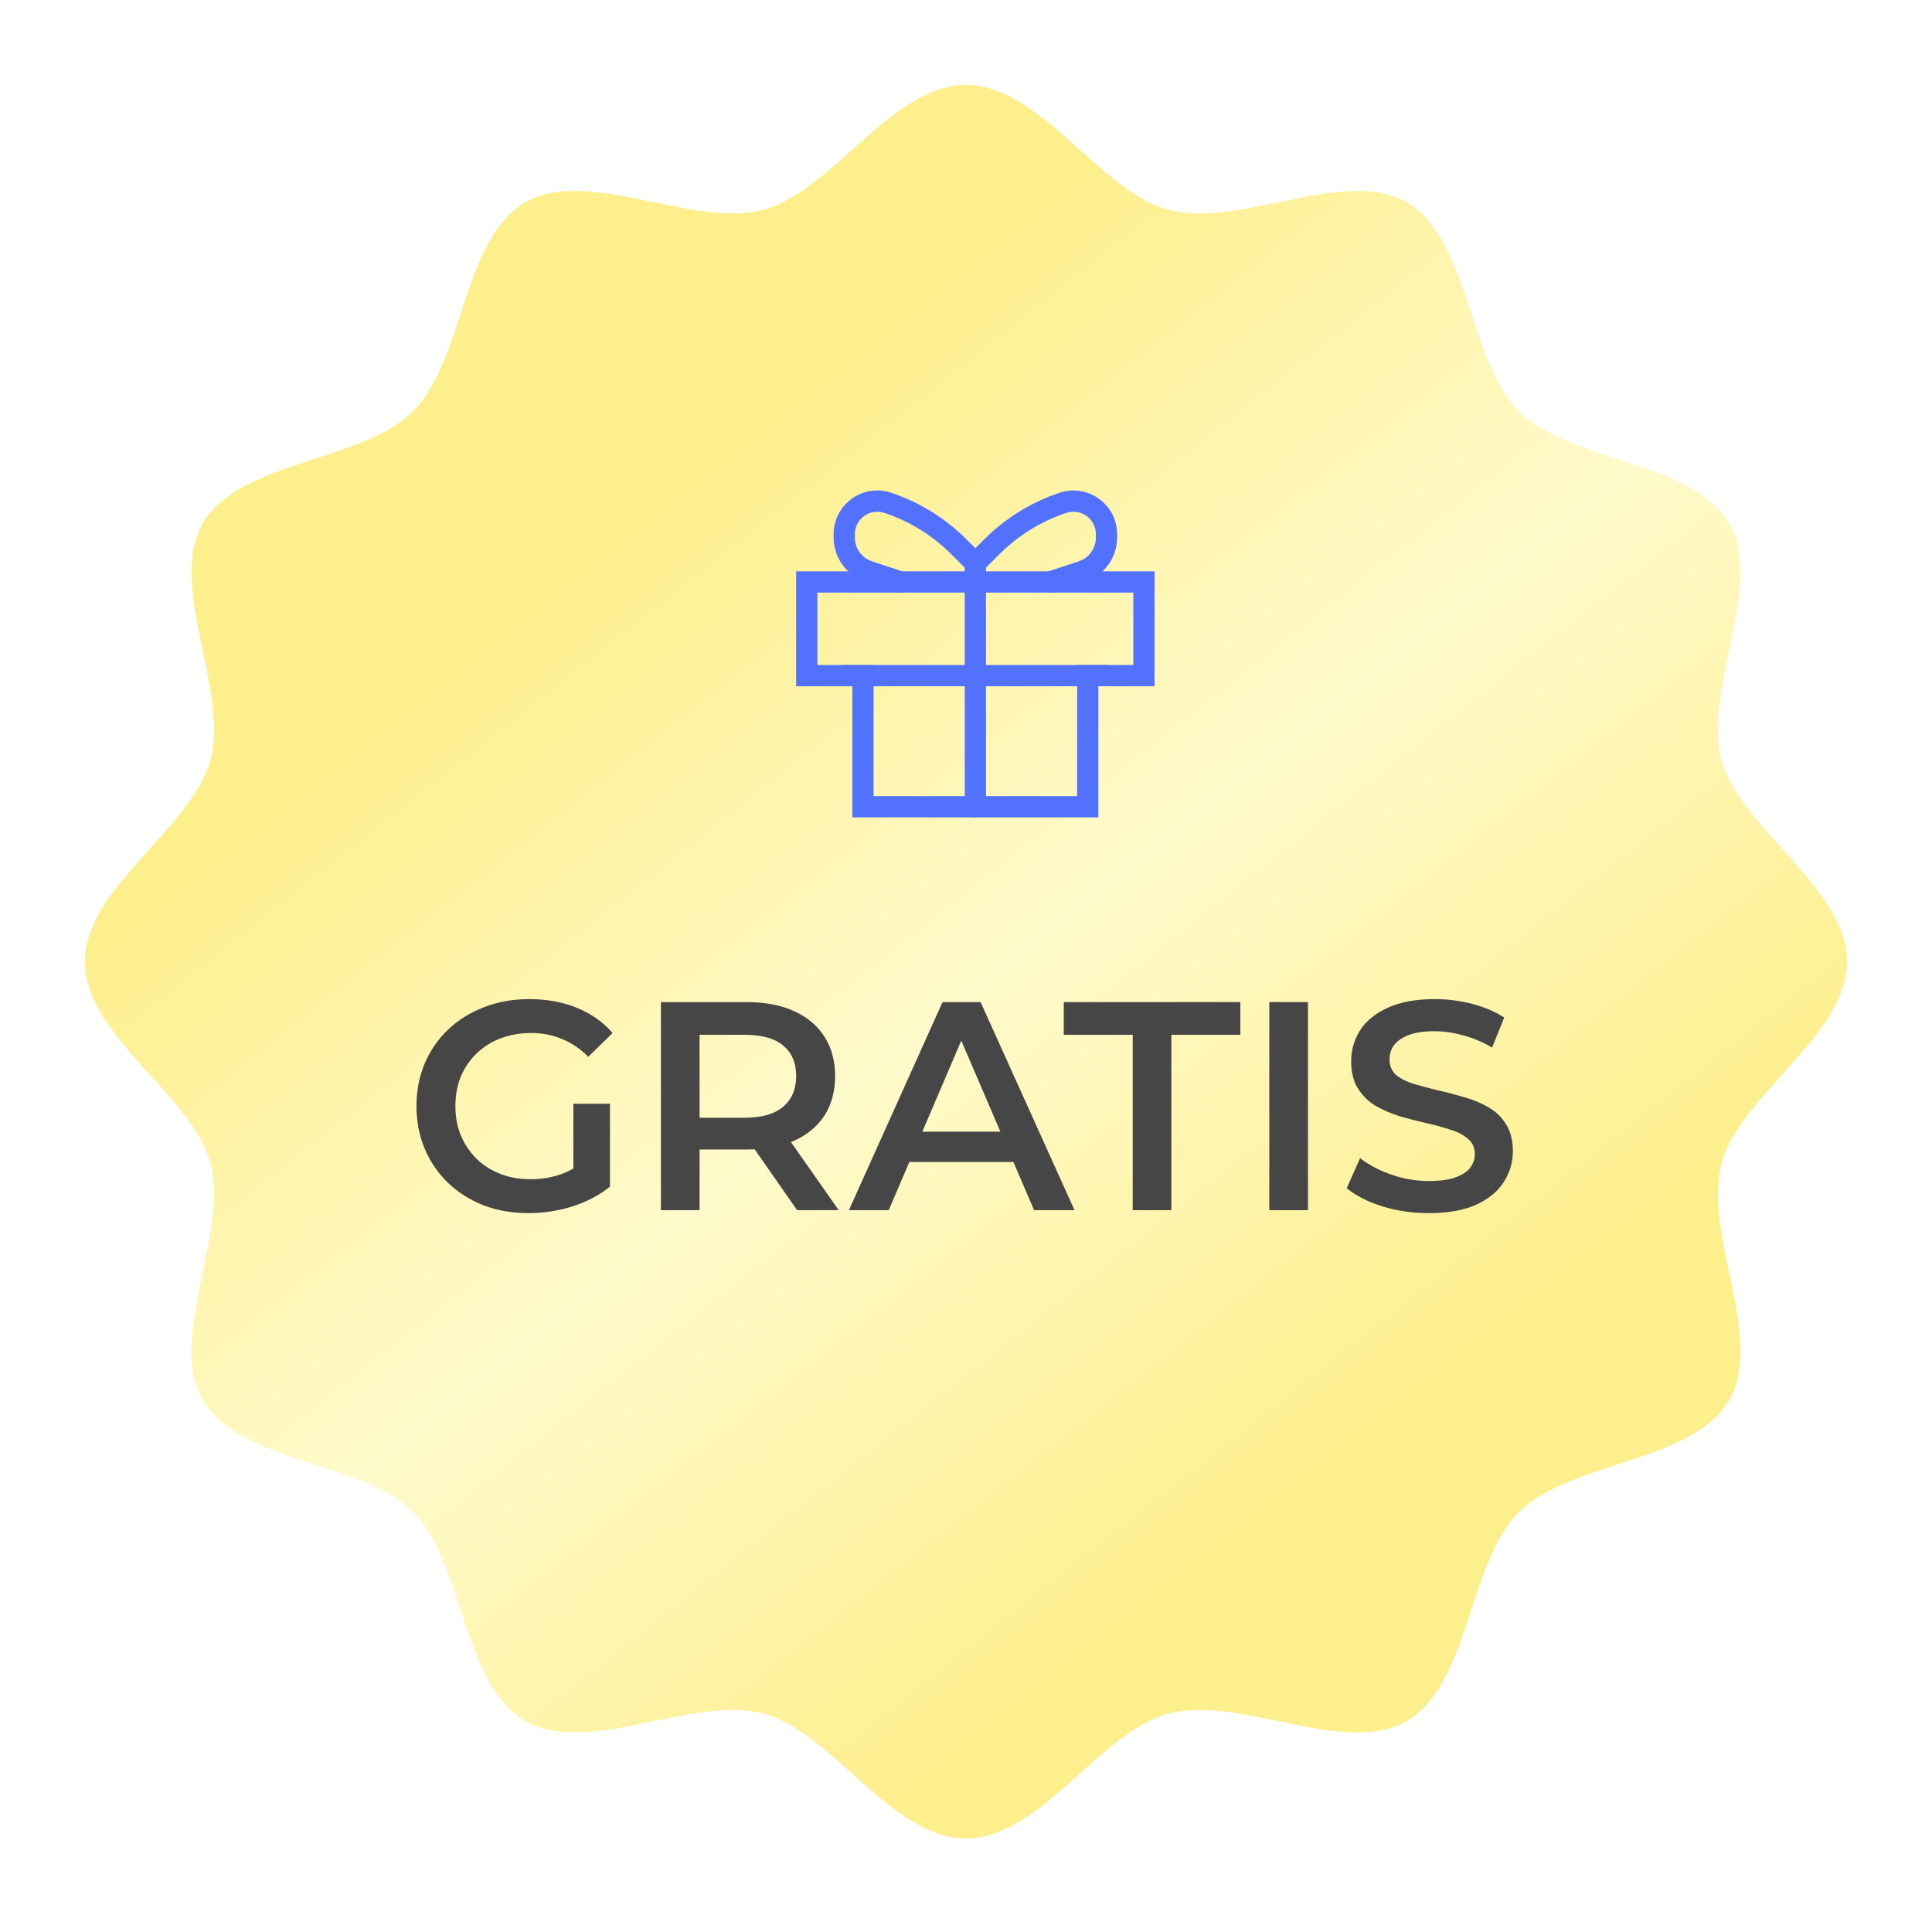 <svg width="91" height="91" viewBox="0 0 91 91" fill="none" xmlns="http://www.w3.org/2000/svg">
<g filter="url(#filter0_d_543_1144)">
<path d="M87 41.298C87 44.788 81.956 47.572 81.091 50.788C80.197 54.119 83.14 59.034 81.445 61.95C79.725 64.908 73.957 64.818 71.548 67.219C69.139 69.619 69.226 75.356 66.253 77.067C63.323 78.755 58.384 75.826 55.037 76.716C51.803 77.576 49.005 82.596 45.5 82.596C41.995 82.596 39.195 77.576 35.963 76.716C32.616 75.826 27.677 78.755 24.747 77.067C21.774 75.356 21.865 69.616 19.452 67.219C17.04 64.822 11.275 64.908 9.555 61.95C7.86 59.034 10.803 54.119 9.909 50.788C9.045 47.57 4 44.786 4 41.298C4 37.81 9.045 35.024 9.909 31.808C10.803 28.477 7.86 23.562 9.555 20.646C11.275 17.688 17.043 17.778 19.452 15.377C21.861 12.976 21.774 7.239 24.747 5.528C27.677 3.841 32.616 6.77 35.963 5.88C39.197 5.02 41.995 0 45.5 0C49.005 0 51.805 5.02 55.037 5.88C58.384 6.77 63.323 3.841 66.253 5.528C69.226 7.24 69.135 12.98 71.548 15.378C73.96 17.776 79.725 17.688 81.445 20.646C83.14 23.562 80.197 28.477 81.091 31.808C81.956 35.024 87 37.808 87 41.298Z" fill="url(#paint0_linear_543_1144)"/>
</g>
<path fill-rule="evenodd" clip-rule="evenodd" d="M37.5 26.912H54.382V32.323H51.735V38.5H40.147V32.323H37.5V26.912ZM38.5 27.912V31.323H41.147V37.5H50.735V31.323H53.382V27.912H38.5Z" fill="#5271FF"/>
<path fill-rule="evenodd" clip-rule="evenodd" d="M39.265 31.823C39.265 31.547 39.489 31.323 39.765 31.323H52.118C52.394 31.323 52.618 31.547 52.618 31.823C52.618 32.099 52.394 32.323 52.118 32.323H39.765C39.489 32.323 39.265 32.099 39.265 31.823Z" fill="#5271FF"/>
<path fill-rule="evenodd" clip-rule="evenodd" d="M45.941 26.03C46.218 26.03 46.441 26.254 46.441 26.53L46.441 38C46.441 38.276 46.218 38.5 45.941 38.5C45.665 38.5 45.441 38.276 45.441 38L45.441 26.53C45.441 26.254 45.665 26.03 45.941 26.03Z" fill="#5271FF"/>
<path fill-rule="evenodd" clip-rule="evenodd" d="M41.658 24.158C40.972 23.93 40.265 24.44 40.265 25.162V25.323C40.265 25.828 40.588 26.277 41.068 26.436L42.57 26.937C42.832 27.025 42.973 27.308 42.886 27.57C42.799 27.832 42.516 27.973 42.254 27.886L40.751 27.385C39.864 27.089 39.265 26.259 39.265 25.323V25.162C39.265 23.757 40.641 22.765 41.974 23.209C43.31 23.655 44.524 24.405 45.52 25.401L46.295 26.176C46.49 26.371 46.49 26.688 46.295 26.883C46.099 27.078 45.783 27.078 45.588 26.883L44.812 26.108C43.926 25.222 42.846 24.554 41.658 24.158Z" fill="#5271FF"/>
<path fill-rule="evenodd" clip-rule="evenodd" d="M50.225 24.158C50.91 23.93 51.618 24.44 51.618 25.162V25.323C51.618 25.828 51.294 26.277 50.815 26.436L49.312 26.937C49.05 27.025 48.909 27.308 48.996 27.57C49.084 27.832 49.367 27.973 49.629 27.886L51.131 27.385C52.019 27.089 52.618 26.259 52.618 25.323V25.162C52.618 23.757 51.241 22.765 49.908 23.209C48.572 23.655 47.359 24.405 46.363 25.401L45.588 26.176C45.392 26.371 45.392 26.688 45.588 26.883C45.783 27.078 46.099 27.078 46.295 26.883L47.07 26.108C47.956 25.222 49.036 24.554 50.225 24.158Z" fill="#5271FF"/>
<path d="M67.296 57.14C66.53 57.14 65.798 57.033 65.098 56.818C64.398 56.594 63.842 56.309 63.432 55.964L64.062 54.55C64.454 54.858 64.939 55.115 65.518 55.32C66.096 55.525 66.689 55.628 67.296 55.628C67.809 55.628 68.224 55.572 68.542 55.46C68.859 55.348 69.092 55.199 69.242 55.012C69.391 54.816 69.466 54.597 69.466 54.354C69.466 54.055 69.358 53.817 69.144 53.64C68.929 53.453 68.649 53.309 68.304 53.206C67.968 53.094 67.59 52.991 67.17 52.898C66.759 52.805 66.344 52.697 65.924 52.576C65.513 52.445 65.135 52.282 64.79 52.086C64.454 51.881 64.178 51.61 63.964 51.274C63.749 50.938 63.642 50.509 63.642 49.986C63.642 49.454 63.782 48.969 64.062 48.53C64.351 48.082 64.785 47.727 65.364 47.466C65.952 47.195 66.694 47.06 67.59 47.06C68.178 47.06 68.761 47.135 69.34 47.284C69.918 47.433 70.422 47.648 70.852 47.928L70.278 49.342C69.839 49.081 69.386 48.889 68.92 48.768C68.453 48.637 68.005 48.572 67.576 48.572C67.072 48.572 66.661 48.633 66.344 48.754C66.036 48.875 65.807 49.034 65.658 49.23C65.518 49.426 65.448 49.65 65.448 49.902C65.448 50.201 65.55 50.443 65.756 50.63C65.97 50.807 66.246 50.947 66.582 51.05C66.927 51.153 67.31 51.255 67.73 51.358C68.15 51.451 68.565 51.559 68.976 51.68C69.396 51.801 69.774 51.96 70.11 52.156C70.455 52.352 70.73 52.618 70.936 52.954C71.15 53.29 71.258 53.715 71.258 54.228C71.258 54.751 71.113 55.236 70.824 55.684C70.544 56.123 70.11 56.477 69.522 56.748C68.934 57.009 68.192 57.14 67.296 57.14Z" fill="#464646"/>
<path d="M59.787 57V47.2H61.607V57H59.787Z" fill="#464646"/>
<path d="M53.353 57V48.74H50.105V47.2H58.421V48.74H55.173V57H53.353Z" fill="#464646"/>
<path d="M39.985 57L44.395 47.2H46.187L50.611 57H48.707L44.913 48.166H45.641L41.861 57H39.985ZM42.015 54.732L42.505 53.304H47.797L48.287 54.732H42.015Z" fill="#464646"/>
<path d="M31.131 57V47.2H35.163C36.031 47.2 36.773 47.34 37.389 47.62C38.014 47.9 38.495 48.301 38.831 48.824C39.167 49.347 39.335 49.968 39.335 50.686C39.335 51.405 39.167 52.026 38.831 52.548C38.495 53.062 38.014 53.458 37.389 53.738C36.773 54.009 36.031 54.144 35.163 54.144H32.139L32.951 53.318V57H31.131ZM37.543 57L35.065 53.444H37.011L39.503 57H37.543ZM32.951 53.514L32.139 52.646H35.079C35.882 52.646 36.483 52.474 36.885 52.128C37.295 51.783 37.501 51.302 37.501 50.686C37.501 50.061 37.295 49.58 36.885 49.244C36.483 48.908 35.882 48.74 35.079 48.74H32.139L32.951 47.844V53.514Z" fill="#464646"/>
<path d="M24.894 57.14C24.129 57.14 23.424 57.019 22.78 56.776C22.145 56.524 21.59 56.174 21.114 55.726C20.638 55.269 20.27 54.732 20.008 54.116C19.747 53.5 19.616 52.828 19.616 52.1C19.616 51.372 19.747 50.7 20.008 50.084C20.27 49.468 20.638 48.936 21.114 48.488C21.599 48.031 22.164 47.681 22.808 47.438C23.452 47.186 24.157 47.06 24.922 47.06C25.753 47.06 26.5 47.195 27.162 47.466C27.834 47.737 28.399 48.133 28.856 48.656L27.708 49.776C27.326 49.393 26.91 49.113 26.462 48.936C26.023 48.749 25.538 48.656 25.006 48.656C24.493 48.656 24.017 48.74 23.578 48.908C23.14 49.076 22.762 49.314 22.444 49.622C22.127 49.93 21.88 50.294 21.702 50.714C21.534 51.134 21.45 51.596 21.45 52.1C21.45 52.595 21.534 53.052 21.702 53.472C21.88 53.892 22.127 54.261 22.444 54.578C22.762 54.886 23.135 55.124 23.564 55.292C23.994 55.46 24.47 55.544 24.992 55.544C25.477 55.544 25.944 55.469 26.392 55.32C26.849 55.161 27.284 54.9 27.694 54.536L28.73 55.894C28.217 56.305 27.619 56.617 26.938 56.832C26.266 57.037 25.585 57.14 24.894 57.14ZM27.008 55.656V51.988H28.73V55.894L27.008 55.656Z" fill="#464646"/>
<defs>
<filter id="filter0_d_543_1144" x="0" y="0" width="91" height="90.596" filterUnits="userSpaceOnUse" color-interpolation-filters="sRGB">
<feFlood flood-opacity="0" result="BackgroundImageFix"/>
<feColorMatrix in="SourceAlpha" type="matrix" values="0 0 0 0 0 0 0 0 0 0 0 0 0 0 0 0 0 0 127 0" result="hardAlpha"/>
<feOffset dy="4"/>
<feGaussianBlur stdDeviation="2"/>
<feComposite in2="hardAlpha" operator="out"/>
<feColorMatrix type="matrix" values="0 0 0 0 0 0 0 0 0 0 0 0 0 0 0 0 0 0 0.08 0"/>
<feBlend mode="normal" in2="BackgroundImageFix" result="effect1_dropShadow_543_1144"/>
<feBlend mode="normal" in="SourceGraphic" in2="effect1_dropShadow_543_1144" result="shape"/>
</filter>
<linearGradient id="paint0_linear_543_1144" x1="27.587" y1="21.468" x2="62.204" y2="65.273" gradientUnits="userSpaceOnUse">
<stop offset="0.016" stop-color="#FEEF8D"/>
<stop offset="0.5" stop-color="#FFFACB"/>
<stop offset="1" stop-color="#FEEF8D"/>
</linearGradient>
</defs>
</svg>
